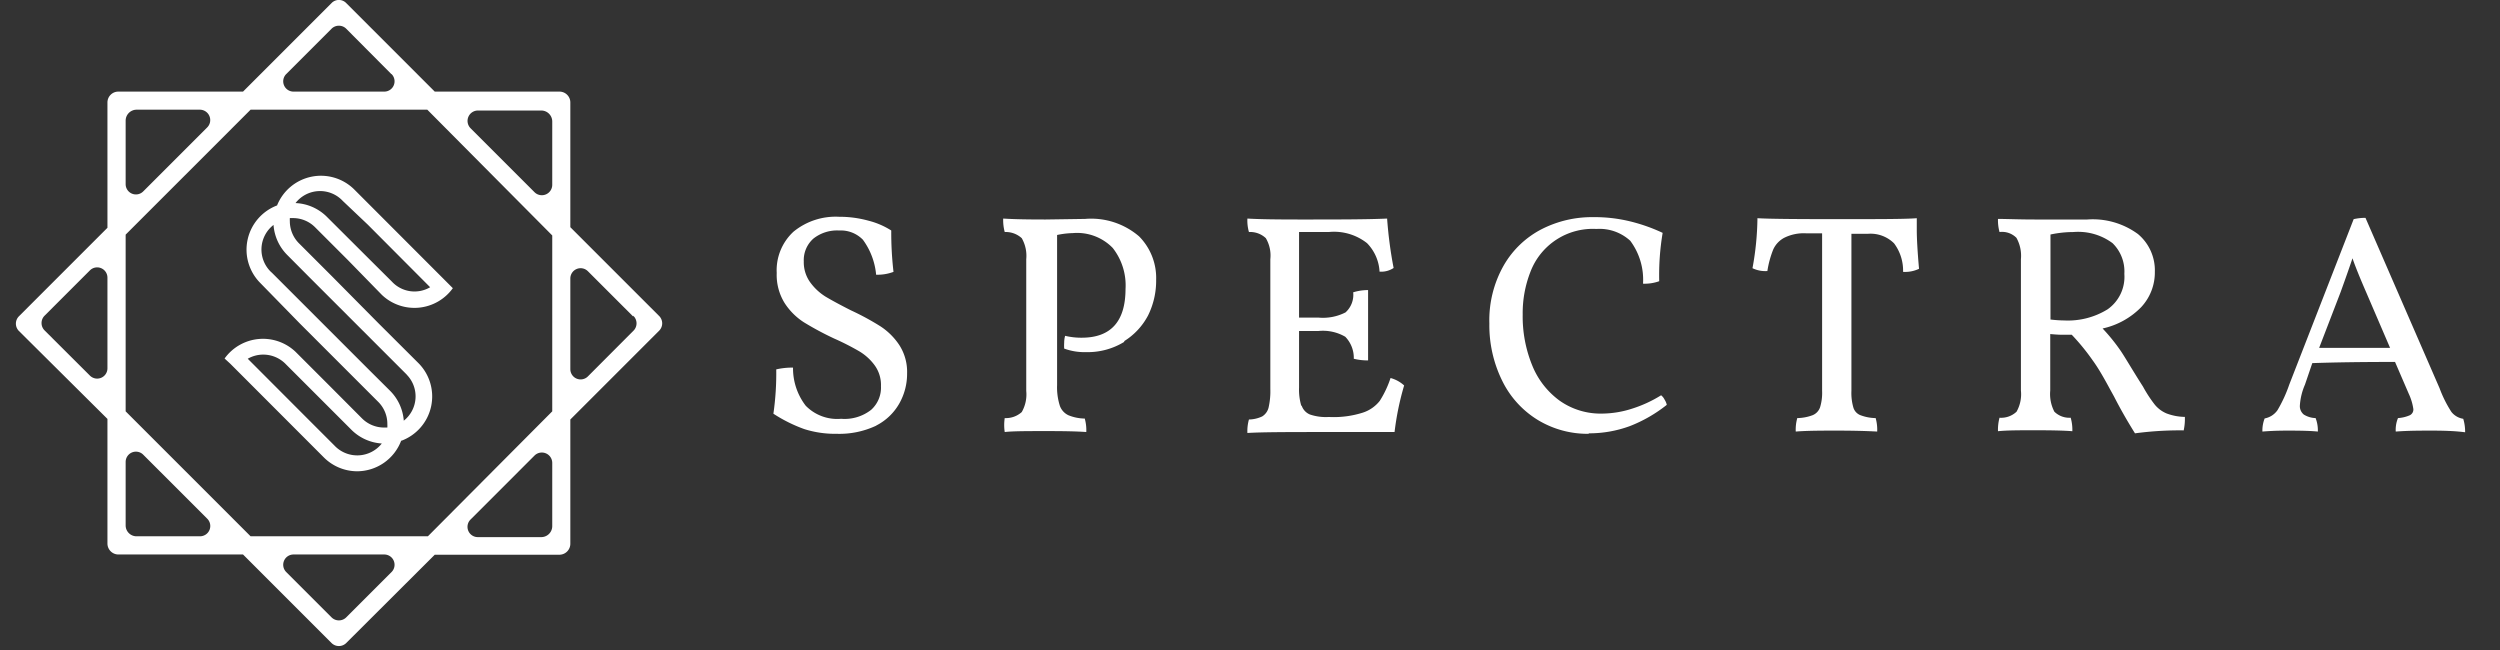 <svg id="logo" data-name="logo" xmlns="http://www.w3.org/2000/svg" viewBox="0 0 211.5 55"><rect x="0" y="0" width="211.5" height="55" fill="#333333" stroke="none"/><path fill="#ffffff" d="M205.68,36.43c-.93,0-1.92,0-3,.08a2.58,2.58,0,0,1,.19-1.14,3,3,0,0,0,1-.24.54.54,0,0,0,.3-.52,4.57,4.57,0,0,0-.39-1.3l-1.16-2.69q-4.19,0-7,.1L195,32.54a5.24,5.24,0,0,0-.43,1.75.92.92,0,0,0,.33.78,2,2,0,0,0,1,.3,2.89,2.89,0,0,1,.19,1.14c-.6-.06-1.43-.08-2.5-.08-.46,0-1.19,0-2.19.08a2.8,2.8,0,0,1,.19-1.11,1.71,1.71,0,0,0,1.08-.69,11.62,11.62,0,0,0,1-2.17l5.45-14a4.52,4.52,0,0,1,1-.11l6.27,14.42a10.2,10.2,0,0,0,1,2,1.59,1.59,0,0,0,1,.58,3.79,3.79,0,0,1,.16,1.14C207.63,36.45,206.63,36.43,205.68,36.43Zm-5.5-11.7c-.53-1.22-.92-2.18-1.16-2.88-.2.6-.53,1.55-1,2.85l-1.82,4.73h6ZM180.62,36.66c-.67-1.07-1.26-2.11-1.77-3.11l-.32-.58c-.54-1-1-1.81-1.48-2.47a18.46,18.46,0,0,0-1.78-2.18l-.82,0q-.39,0-1-.06v4.78a3.23,3.23,0,0,0,.35,1.79,1.81,1.81,0,0,0,1.38.51,3.69,3.69,0,0,1,.14,1.14c-.76-.06-1.8-.08-3.14-.08s-2.37,0-3.15.08a3.88,3.88,0,0,1,.13-1.14,1.9,1.9,0,0,0,1.44-.51,3,3,0,0,0,.37-1.79V21.93a3.11,3.11,0,0,0-.38-1.81,1.71,1.71,0,0,0-1.43-.49,3.75,3.75,0,0,1-.13-1.11c.7,0,1.75.05,3.15.05l2.19,0,2.21,0a6.46,6.46,0,0,1,4.29,1.23A4,4,0,0,1,182.3,23a4.3,4.3,0,0,1-1.17,3,6.5,6.5,0,0,1-3.25,1.79,15.73,15.73,0,0,1,1.55,1.92c.42.63,1,1.64,1.87,3a11,11,0,0,0,1,1.53,2.58,2.58,0,0,0,1,.74,4.58,4.58,0,0,0,1.54.29,4.61,4.61,0,0,1-.1,1.14A28.5,28.5,0,0,0,180.62,36.66ZM178.3,26.17a3.36,3.36,0,0,0,1.42-3,3.34,3.34,0,0,0-1-2.6,4.87,4.87,0,0,0-3.3-.94,9.38,9.38,0,0,0-1.95.21v7.19a9.84,9.84,0,0,0,1.16.08A6.38,6.38,0,0,0,178.3,26.17ZM161,23a3.84,3.84,0,0,0-.76-2.41,2.82,2.82,0,0,0-2.22-.81h-1.39V33.07a4.42,4.42,0,0,0,.16,1.39,1,1,0,0,0,.59.66,3.76,3.76,0,0,0,1.3.25,3.62,3.62,0,0,1,.13,1.14c-1.12-.06-2.27-.08-3.45-.08s-2.46,0-3.44.08a3.62,3.62,0,0,1,.13-1.14,3.83,3.83,0,0,0,1.31-.25,1.11,1.11,0,0,0,.62-.67,4.15,4.15,0,0,0,.17-1.38V19.74h-1.34a3.7,3.7,0,0,0-1.87.38,2.1,2.1,0,0,0-.93,1,8.27,8.27,0,0,0-.49,1.81,2.5,2.5,0,0,1-1.26-.24,24.52,24.52,0,0,0,.42-4.23c1,.06,3.22.08,6.71.08s5.8,0,6.77-.08l0,1c0,.71.06,1.8.19,3.28A2.74,2.74,0,0,1,161,23Zm-26.57,13.7a8.12,8.12,0,0,1-4.33-1.17,8,8,0,0,1-3-3.29A10.6,10.6,0,0,1,126,27.37a9.38,9.38,0,0,1,1.23-4.94,7.85,7.85,0,0,1,3.23-3.06,9.37,9.37,0,0,1,4.33-1,12.65,12.65,0,0,1,3,.33,14.54,14.54,0,0,1,2.87,1,21.61,21.61,0,0,0-.29,4.09A3.66,3.66,0,0,1,139,24a5.5,5.5,0,0,0-1.08-3.63,3.84,3.84,0,0,0-2.86-1,5.64,5.64,0,0,0-5.59,3.64,9.57,9.57,0,0,0-.65,3.6,10.93,10.93,0,0,0,.8,4.29,6.86,6.86,0,0,0,2.33,3,6,6,0,0,0,3.58,1.09,8.4,8.4,0,0,0,2.55-.42,10.73,10.73,0,0,0,2.45-1.13,1.1,1.1,0,0,1,.3.38,1.32,1.32,0,0,1,.18.43,12,12,0,0,1-3.13,1.8A10,10,0,0,1,134.38,36.66Zm-24.3-2.36a1.23,1.23,0,0,0,.7.73,4.21,4.21,0,0,0,1.52.21h.15a8.12,8.12,0,0,0,2.79-.37,3,3,0,0,0,1.44-1,8.57,8.57,0,0,0,.91-1.93,2.77,2.77,0,0,1,1.15.63,23.67,23.67,0,0,0-.81,3.94c-1.37,0-3.25,0-5.63,0-3.24,0-5.51,0-6.82.08a3.62,3.62,0,0,1,.13-1.14,2.75,2.75,0,0,0,1.12-.26,1.22,1.22,0,0,0,.54-.74,6.23,6.23,0,0,0,.15-1.59V21.93a2.89,2.89,0,0,0-.38-1.78,1.92,1.92,0,0,0-1.43-.52,3.58,3.58,0,0,1-.13-1.14c1,.06,2.5.08,4.42.08,3.19,0,5.66,0,7.4-.08a35.26,35.26,0,0,0,.55,4.18,1.88,1.88,0,0,1-1.19.31,3.73,3.73,0,0,0-1.06-2.41,4.51,4.51,0,0,0-3.25-.94H109.9v7.24h1.66a4.19,4.19,0,0,0,2.27-.44,2,2,0,0,0,.65-1.7,4.23,4.23,0,0,1,1.26-.19c0,.6,0,1.56,0,2.88s0,2.47,0,3.07a4.73,4.73,0,0,1-1.21-.14,2.56,2.56,0,0,0-.72-1.86,3.76,3.76,0,0,0-2.25-.49H109.9v4.78A4.86,4.86,0,0,0,110.08,34.3Zm-15-5.43a5.91,5.91,0,0,1-3.25.88,5,5,0,0,1-1.85-.3,3.79,3.79,0,0,1,0-.5,2.14,2.14,0,0,1,.08-.58,5.78,5.78,0,0,0,1.4.16q3.7,0,3.71-4.12a5.13,5.13,0,0,0-1.08-3.47,4.2,4.2,0,0,0-3.37-1.26,7.11,7.11,0,0,0-1.34.16v12.7a5.17,5.17,0,0,0,.23,1.74,1.4,1.4,0,0,0,.73.81,3.78,3.78,0,0,0,1.38.28,3.62,3.62,0,0,1,.13,1.14c-.81-.06-1.91-.08-3.32-.08-1.7,0-2.89,0-3.58.08A3.94,3.94,0,0,1,85,35.37a2,2,0,0,0,1.44-.51,3,3,0,0,0,.38-1.79V21.93a3,3,0,0,0-.38-1.78A2,2,0,0,0,85,19.63a3.89,3.89,0,0,1-.13-1.14c.92.06,2.11.08,3.58.08l3.35-.05A6.22,6.22,0,0,1,96.37,20a5,5,0,0,1,1.44,3.68,6.61,6.61,0,0,1-.68,3A5.65,5.65,0,0,1,95.09,28.87Zm-21,7.1a7.32,7.32,0,0,1-3.35.69,8.59,8.59,0,0,1-2.74-.4A12.56,12.56,0,0,1,65.43,35a24,24,0,0,0,.24-3.75,6,6,0,0,1,1.42-.15,5.19,5.19,0,0,0,1.07,3.22,3.73,3.73,0,0,0,3,1.11,3.64,3.64,0,0,0,2.54-.76,2.53,2.53,0,0,0,.83-2A2.83,2.83,0,0,0,74,30.91a4.41,4.41,0,0,0-1.29-1.18,21.48,21.48,0,0,0-2.14-1.09A25.85,25.85,0,0,1,68,27.26a5.44,5.44,0,0,1-1.62-1.62,4.52,4.52,0,0,1-.67-2.55,4.44,4.44,0,0,1,1.42-3.49A5.63,5.63,0,0,1,71,18.34a9.15,9.15,0,0,1,2.47.33,6.55,6.55,0,0,1,1.93.83A29,29,0,0,0,75.59,23a3.83,3.83,0,0,1-1.47.24A5.9,5.9,0,0,0,73,20.28a2.61,2.61,0,0,0-2-.78,3.23,3.23,0,0,0-2.18.68A2.43,2.43,0,0,0,68,22.11a2.91,2.91,0,0,0,.54,1.77,4.61,4.61,0,0,0,1.31,1.22c.52.31,1.24.7,2.15,1.16a22,22,0,0,1,2.49,1.35,5.56,5.56,0,0,1,1.59,1.58,4.18,4.18,0,0,1,.66,2.4,5.1,5.1,0,0,1-.65,2.53A4.68,4.68,0,0,1,74.13,36Z"/><path fill="#ffffff" d="M55.74,28l-7.49,7.49V46a.93.93,0,0,1-.92.93H36.78L29.29,54.4a.88.88,0,0,1-1.24,0l-7.49-7.49H10A.93.93,0,0,1,9.09,46V35.44L1.6,28a.88.88,0,0,1,0-1.24l7.49-7.49V8.67A.92.92,0,0,1,10,7.75H20.56L28.05.26a.86.86,0,0,1,1.24,0l7.49,7.49H47.33a.92.92,0,0,1,.92.92V19.22l7.49,7.49A.88.88,0,0,1,55.74,28ZM9.09,23.5a.87.87,0,0,0-1.49-.62L3.77,26.71a.88.88,0,0,0,0,1.24L7.6,31.77a.87.87,0,0,0,1.49-.61ZM24.22,48.4l3.83,3.83a.88.88,0,0,0,1.24,0l3.83-3.83a.87.87,0,0,0-.62-1.49H24.84A.87.87,0,0,0,24.22,48.4ZM10.63,44.45a.92.92,0,0,0,.92.92h5.36a.87.87,0,0,0,.62-1.49l-5.41-5.41a.87.87,0,0,0-1.49.61ZM16.91,9.28H11.55a.93.93,0,0,0-.92.93v5.36a.87.87,0,0,0,1.49.62l5.41-5.41A.88.88,0,0,0,16.91,9.28Zm16.21-3L29.29,2.43a.88.88,0,0,0-1.24,0L24.22,6.26a.87.87,0,0,0,.62,1.49H32.5A.87.87,0,0,0,33.12,6.26Zm13.6,4a.93.93,0,0,0-.93-.93H40.43a.88.88,0,0,0-.62,1.5l5.41,5.41a.88.88,0,0,0,1.5-.62Zm0,9.64L36.15,9.28H21.2L10.63,19.85V34.8L21.2,45.37h15L46.72,34.8Zm0,19.23a.88.88,0,0,0-1.5-.61l-5.41,5.41a.87.87,0,0,0,.62,1.49h5.36a.93.93,0,0,0,.93-.92Zm6.85-12.37-3.83-3.83a.87.87,0,0,0-1.49.62v7.66a.87.87,0,0,0,1.49.61L53.57,28A.88.88,0,0,0,53.57,26.71ZM33.94,37.28a4,4,0,0,1-3.73,2.59A4,4,0,0,1,27.4,38.7h0l-7.93-7.94h0L19,30.33a4,4,0,0,1,6-.57h0l2.87,2.87h0l2.74,2.75a2.64,2.64,0,0,0,1.89.79h.27a2.46,2.46,0,0,0,0-.28A2.63,2.63,0,0,0,32,34l-2.73-2.73h0l-3.92-3.92L22,23.92h0a4,4,0,0,1,1.44-6.54A4,4,0,0,1,29.94,16h0l7.93,7.94h0l.44.44a4,4,0,0,1-6,.57h0L29.43,22h0l-2.75-2.75a2.64,2.64,0,0,0-1.89-.8l-.27,0a2.45,2.45,0,0,0,0,.27,2.65,2.65,0,0,0,.82,1.91l2.73,2.73h0L32,27.33h0l3.42,3.41h0a4,4,0,0,1-1.44,6.54Zm-4.21-.92h0l-3.48-3.48h0L24.2,30.83A2.65,2.65,0,0,0,22.27,30a2.61,2.61,0,0,0-1.31.35l5.27,5.28h0L28.3,37.7a2.65,2.65,0,0,0,4-.18A4,4,0,0,1,29.73,36.36ZM27.61,18.3h0l3.48,3.47h0l2.06,2.05a2.61,2.61,0,0,0,3.24.48L31.11,19h0L29,17a2.63,2.63,0,0,0-4,.18A4,4,0,0,1,27.61,18.3Zm6.81,13.4h0l-.09-.09-2-2h0l-2.24-2.24h0l-3-3-1-1-1.79-1.8h0a4,4,0,0,1-1.16-2.54A2.63,2.63,0,0,0,22.92,23h0l.09.08,2,2h0l2.24,2.24,3,3,1,1L33,33.06h0a4,4,0,0,1,1.16,2.53,2.62,2.62,0,0,0,.24-3.9Z"/></svg>